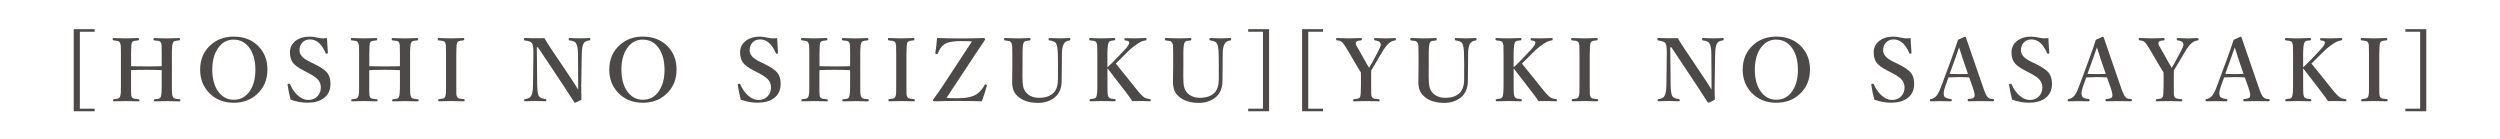 <?xml version="1.0" encoding="UTF-8"?>
<svg id="_レイヤー_1" data-name="レイヤー 1" xmlns="http://www.w3.org/2000/svg" viewBox="0 0 720 40" width="720" height="40">
  <defs>
    <style>
      .cls-1 {
        fill: none;
      }

      .cls-1, .cls-2 {
        stroke-width: 0px;
      }

      .cls-2 {
        fill: #4c4948;
      }
    </style>
  </defs>
  <rect class="cls-1" width="720" height="40"/>
  <g>
    <path class="cls-2" d="M27.25,8.4v.74h-4.25v22.16h4.25v.74h-6.02V8.4h6.02Z"/>
    <path class="cls-2" d="M37.75,20.18v6.08c0,.87.07,1.44.21,1.7.14.24.4.4.78.48.17.03.57.08,1.21.15.15.02.22.11.22.29,0,.2-.08.3-.24.3-.26,0-.67-.02-1.22-.02-1.12-.03-1.94-.05-2.45-.05-1.21,0-2.39.02-3.53.07-.11,0-.17-.09-.17-.28s.06-.3.17-.32c.67-.06,1.07-.12,1.22-.17.25-.08.44-.23.55-.45.17-.28.27-.74.3-1.38.02-.29.02-.96.02-2v-9.07c0-1.28-.02-2.08-.06-2.42-.03-.32-.12-.61-.27-.87-.11-.22-.33-.37-.67-.45-.17-.04-.57-.09-1.18-.15-.13-.02-.2-.12-.2-.32,0-.24.06-.35.2-.35.18,0,.83.02,1.95.06.7.03,1.25.04,1.66.04.46,0,1.09-.02,1.89-.05.85-.02,1.38-.04,1.6-.05.2,0,.3.12.3.35,0,.19-.08.29-.24.32-.66.07-1.06.13-1.21.17-.27.08-.47.22-.6.43-.16.35-.24,1.45-.24,3.28v3.55c1.07.05,2.56.07,4.47.07s3.3-.02,4.35-.07v-3.55c0-1.32-.01-2.13-.04-2.43-.02-.33-.09-.61-.21-.85-.12-.23-.37-.38-.73-.46-.13-.02-.53-.07-1.2-.13-.13-.02-.2-.12-.2-.32,0-.24.07-.35.22-.35.18,0,.84.02,1.98.06.71.03,1.28.04,1.71.04s1.03-.02,1.83-.05c.82-.02,1.36-.04,1.61-.05.2,0,.31.11.31.33s-.09.33-.28.34c-.68.07-1.11.14-1.29.2-.18.06-.32.19-.43.4-.24.39-.35,1.49-.35,3.28v9.07c0,1.33.02,2.17.06,2.51.03.33.12.61.27.87.14.24.39.4.74.48.17.04.57.09,1.21.15.11.02.17.12.17.32s-.07.28-.22.28c-.29,0-.71-.02-1.25-.02-1.12-.03-1.92-.05-2.39-.05-.06,0-1.24.02-3.55.07-.15,0-.22-.09-.22-.28s.07-.3.22-.32c.64-.06,1.04-.12,1.2-.17.24-.08.41-.23.53-.45.2-.39.3-1.52.3-3.38v-4.39c-1.05-.06-2.5-.1-4.35-.1s-3.4.03-4.47.1Z"/>
    <path class="cls-2" d="M67.32,10.54c3.04,0,5.47,1,7.31,2.99,1.59,1.73,2.39,3.89,2.39,6.48,0,2.97-1.03,5.37-3.09,7.2-1.78,1.59-3.99,2.38-6.62,2.38-3.01,0-5.44-1.02-7.29-3.06-1.59-1.76-2.38-3.91-2.38-6.47,0-2.96,1.03-5.34,3.08-7.15,1.78-1.58,3.98-2.37,6.59-2.37ZM67.32,11.4c-1.97,0-3.53.9-4.67,2.69-1.01,1.55-1.51,3.53-1.51,5.93,0,2.82.64,5.03,1.93,6.63,1.11,1.38,2.53,2.08,4.26,2.08,2,0,3.58-.89,4.72-2.67,1-1.55,1.5-3.54,1.5-5.94,0-2.82-.65-5.03-1.95-6.64-1.12-1.38-2.55-2.06-4.27-2.06Z"/>
    <path class="cls-2" d="M94.16,10.97c0,.38.09,1.79.26,4.24,0,.14-.09.22-.26.26-.06,0-.11.01-.15.01-.11,0-.18-.06-.22-.17-1.12-2.64-2.62-3.96-4.53-3.96-.93,0-1.68.32-2.25.96-.5.58-.76,1.31-.76,2.19,0,1.23.93,2.29,2.79,3.2l1.34.65c1.96.96,3.25,1.83,3.87,2.62.62.78.93,1.85.93,3.2,0,1.81-.67,3.2-2,4.15-1.16.84-2.72,1.26-4.68,1.26-1.56,0-3.16-.29-4.8-.88-.38-1.43-.67-2.83-.87-4.19,0-.05-.01-.09-.01-.11,0-.16.09-.26.28-.29.07,0,.12-.01.16-.01.14,0,.23.06.27.17.63,1.42,1.44,2.55,2.42,3.37.91.76,1.86,1.15,2.83,1.15,1.14,0,2.05-.38,2.73-1.15.59-.66.89-1.48.89-2.45s-.33-1.78-1-2.44c-.52-.52-1.4-1.1-2.65-1.75l-1.25-.65c-1.6-.81-2.68-1.61-3.24-2.42-.5-.74-.76-1.7-.76-2.88,0-1.39.58-2.51,1.75-3.37,1.03-.76,2.32-1.13,3.86-1.13.75,0,1.59.11,2.53.34.42.11.88.16,1.38.16.36,0,.73-.02,1.11-.07Z"/>
    <path class="cls-2" d="M106.34,20.18v6.08c0,.87.07,1.44.21,1.7.14.24.4.4.78.48.17.03.57.08,1.21.15.15.02.22.11.22.29,0,.2-.08.3-.24.3-.26,0-.67-.02-1.22-.02-1.12-.03-1.94-.05-2.45-.05-1.21,0-2.39.02-3.53.07-.11,0-.17-.09-.17-.28s.06-.3.17-.32c.67-.06,1.07-.12,1.22-.17.25-.08.43-.23.55-.45.17-.28.27-.74.31-1.38.02-.29.02-.96.02-2v-9.07c0-1.28-.02-2.08-.06-2.42-.03-.32-.12-.61-.27-.87-.11-.22-.33-.37-.67-.45-.17-.04-.57-.09-1.18-.15-.13-.02-.2-.12-.2-.32,0-.24.07-.35.2-.35.18,0,.83.02,1.95.06.7.03,1.25.04,1.66.04.46,0,1.09-.02,1.89-.05.85-.02,1.38-.04,1.6-.05.2,0,.31.12.31.35,0,.19-.08.29-.24.32-.66.07-1.06.13-1.21.17-.27.08-.47.22-.6.43-.16.35-.24,1.45-.24,3.28v3.55c1.07.05,2.55.07,4.47.07s3.3-.02,4.35-.07v-3.55c0-1.32-.01-2.13-.04-2.43-.02-.33-.09-.61-.21-.85-.12-.23-.37-.38-.73-.46-.13-.02-.53-.07-1.2-.13-.13-.02-.2-.12-.2-.32,0-.24.07-.35.22-.35.18,0,.84.02,1.98.06.71.03,1.28.04,1.71.04s1.03-.02,1.83-.05c.82-.02,1.36-.04,1.61-.05.2,0,.3.11.3.33s-.09.33-.28.34c-.68.07-1.11.14-1.29.2-.17.06-.32.19-.43.4-.24.39-.35,1.49-.35,3.28v9.07c0,1.33.02,2.17.06,2.51.03.33.12.61.27.87.14.24.39.4.75.48.17.04.57.09,1.21.15.11.02.17.12.17.32s-.07.28-.22.28c-.29,0-.71-.02-1.25-.02-1.12-.03-1.92-.05-2.39-.05-.06,0-1.24.02-3.55.07-.15,0-.22-.09-.22-.28s.07-.3.22-.32c.64-.06,1.04-.12,1.2-.17.24-.08.41-.23.52-.45.2-.39.31-1.52.31-3.38v-4.39c-1.05-.06-2.5-.1-4.35-.1s-3.4.03-4.47.1Z"/>
    <path class="cls-2" d="M126.38,28.55c.66-.07,1.06-.13,1.2-.17.28-.08.48-.23.6-.45.15-.28.23-.73.26-1.37.02-.28.02-.94.02-1.99v-9.07c0-1.31-.01-2.11-.04-2.4-.02-.32-.1-.6-.22-.85-.12-.24-.37-.39-.75-.48-.17-.03-.57-.08-1.21-.15-.11,0-.17-.11-.17-.34s.06-.33.2-.33c.22,0,.88.03,1.98.06.7.03,1.25.04,1.65.04.47,0,1.12-.02,1.94-.05.85-.02,1.4-.04,1.65-.05.15,0,.22.12.22.35,0,.19-.07.29-.22.32-.64.06-1.05.13-1.21.18-.28.08-.48.23-.6.44-.18.36-.27,1.44-.27,3.26v9.07c0,1.43,0,2.27.02,2.51.02.33.1.61.23.84.11.23.36.39.74.48.16.03.57.08,1.21.15.15.02.22.12.22.32s-.09.3-.26.3c-.28,0-.69-.02-1.23-.02-1.12-.03-1.94-.05-2.44-.05-.02,0-1.19.02-3.5.07-.13,0-.2-.1-.2-.3s.06-.3.17-.32Z"/>
    <path class="cls-2" d="M154.95,13.64h-.35l.12,10.95c.03,1.65.21,2.71.53,3.17.28.39.9.65,1.88.78.15.02.22.12.22.32s-.09.3-.26.3c-.95-.05-1.92-.07-2.92-.07-1.09,0-2.09.02-3,.07-.15,0-.22-.09-.22-.28s.06-.3.2-.32c.9-.13,1.48-.4,1.73-.81.39-.54.6-1.59.62-3.17l.12-9.09v-.45c0-1.34-.13-2.21-.4-2.6-.28-.4-.98-.66-2.1-.78-.15-.02-.22-.14-.22-.37s.07-.35.22-.35c.2,0,.51.02.92.02.81.03,1.38.05,1.71.05,1.22,0,2.24,0,3.05-.02.31.58.95,1.6,1.93,3.08l5.73,8.52c.99,1.51,1.68,2.58,2.05,3.24v-2.86l-.05-7.47c0-1.42-.2-2.45-.6-3.08-.23-.4-.82-.65-1.77-.76-.2-.02-.31-.13-.31-.34,0-.25.07-.38.22-.38,1.05.07,2.02.1,2.91.1,1.03,0,1.99-.03,2.88-.1.15,0,.22.12.22.35,0,.21-.07.33-.22.34-.86.12-1.41.38-1.64.78-.37.55-.57,1.57-.6,3.08l-.15,9.07v1.26c0,.76.02,1.72.05,2.89-1.1.59-1.71.88-1.83.88-.09,0-.16-.04-.22-.12-.89-1.42-1.83-2.88-2.83-4.38l-7.62-11.45Z"/>
    <path class="cls-2" d="M185.15,10.54c3.04,0,5.47,1,7.31,2.99,1.59,1.73,2.39,3.89,2.39,6.48,0,2.97-1.03,5.37-3.09,7.2-1.78,1.59-3.99,2.38-6.62,2.38-3.01,0-5.44-1.02-7.29-3.06-1.59-1.76-2.38-3.91-2.38-6.47,0-2.96,1.03-5.34,3.08-7.15,1.78-1.58,3.98-2.37,6.59-2.37ZM185.15,11.4c-1.97,0-3.53.9-4.67,2.69-1.01,1.55-1.51,3.53-1.51,5.93,0,2.82.64,5.03,1.93,6.63,1.11,1.38,2.53,2.08,4.26,2.08,2,0,3.58-.89,4.72-2.67,1-1.55,1.5-3.54,1.5-5.94,0-2.82-.65-5.03-1.95-6.64-1.12-1.38-2.55-2.06-4.27-2.06Z"/>
    <path class="cls-2" d="M223.81,10.97c0,.38.09,1.79.26,4.24,0,.14-.09.22-.26.26-.06,0-.11.01-.15.01-.11,0-.18-.06-.22-.17-1.12-2.64-2.62-3.96-4.53-3.96-.93,0-1.68.32-2.25.96-.5.58-.76,1.31-.76,2.19,0,1.23.93,2.29,2.79,3.2l1.34.65c1.96.96,3.25,1.83,3.87,2.62.62.78.93,1.85.93,3.2,0,1.81-.67,3.2-2,4.15-1.16.84-2.72,1.26-4.68,1.26-1.56,0-3.16-.29-4.8-.88-.38-1.43-.67-2.83-.87-4.19,0-.05-.01-.09-.01-.11,0-.16.09-.26.28-.29.07,0,.12-.01.16-.01.14,0,.23.06.27.17.63,1.42,1.44,2.55,2.42,3.37.91.76,1.86,1.15,2.83,1.15,1.14,0,2.05-.38,2.73-1.15.59-.66.89-1.48.89-2.45s-.33-1.78-1-2.44c-.52-.52-1.4-1.1-2.65-1.75l-1.25-.65c-1.6-.81-2.68-1.61-3.24-2.42-.5-.74-.76-1.7-.76-2.88,0-1.39.58-2.51,1.75-3.37,1.03-.76,2.32-1.13,3.86-1.13.75,0,1.59.11,2.53.34.42.11.88.16,1.38.16.36,0,.73-.02,1.11-.07Z"/>
    <path class="cls-2" d="M235.99,20.18v6.08c0,.87.07,1.44.21,1.7.14.24.4.4.78.48.17.03.57.08,1.21.15.15.02.22.11.22.29,0,.2-.08.3-.24.3-.26,0-.67-.02-1.22-.02-1.12-.03-1.94-.05-2.45-.05-1.21,0-2.39.02-3.53.07-.11,0-.17-.09-.17-.28s.06-.3.17-.32c.67-.06,1.07-.12,1.22-.17.25-.08.43-.23.55-.45.17-.28.27-.74.31-1.38.02-.29.02-.96.02-2v-9.07c0-1.28-.02-2.08-.06-2.42-.03-.32-.12-.61-.27-.87-.11-.22-.33-.37-.67-.45-.17-.04-.57-.09-1.18-.15-.13-.02-.2-.12-.2-.32,0-.24.07-.35.2-.35.18,0,.83.02,1.95.06.7.03,1.25.04,1.66.04.46,0,1.09-.02,1.89-.05.85-.02,1.38-.04,1.6-.05.2,0,.31.12.31.35,0,.19-.08.29-.24.32-.66.07-1.06.13-1.21.17-.27.08-.47.22-.6.43-.16.35-.24,1.45-.24,3.28v3.55c1.07.05,2.55.07,4.47.07s3.3-.02,4.35-.07v-3.55c0-1.32-.01-2.13-.04-2.43-.02-.33-.09-.61-.21-.85-.12-.23-.37-.38-.73-.46-.13-.02-.53-.07-1.2-.13-.13-.02-.2-.12-.2-.32,0-.24.07-.35.22-.35.18,0,.84.02,1.98.06.71.03,1.28.04,1.71.04s1.03-.02,1.83-.05c.82-.02,1.36-.04,1.61-.05.2,0,.3.11.3.33s-.09.33-.28.34c-.68.07-1.11.14-1.29.2-.17.06-.32.19-.43.4-.24.39-.35,1.49-.35,3.28v9.07c0,1.33.02,2.17.06,2.51.03.33.12.61.27.87.14.24.39.4.75.48.17.04.57.09,1.21.15.11.02.17.12.17.32s-.07.28-.22.28c-.29,0-.71-.02-1.25-.02-1.12-.03-1.92-.05-2.39-.05-.06,0-1.24.02-3.55.07-.15,0-.22-.09-.22-.28s.07-.3.22-.32c.64-.06,1.04-.12,1.2-.17.24-.08.41-.23.52-.45.2-.39.31-1.52.31-3.38v-4.39c-1.05-.06-2.5-.1-4.35-.1s-3.4.03-4.47.1Z"/>
    <path class="cls-2" d="M256.03,28.55c.66-.07,1.06-.13,1.2-.17.28-.08.48-.23.6-.45.15-.28.23-.73.26-1.37.02-.28.02-.94.02-1.99v-9.07c0-1.31-.01-2.11-.04-2.4-.02-.32-.1-.6-.22-.85-.12-.24-.37-.39-.75-.48-.17-.03-.57-.08-1.21-.15-.11,0-.17-.11-.17-.34s.06-.33.2-.33c.22,0,.88.03,1.98.06.7.03,1.25.04,1.65.04.47,0,1.12-.02,1.94-.05.85-.02,1.4-.04,1.65-.05.15,0,.22.12.22.35,0,.19-.07.29-.22.32-.64.06-1.05.13-1.21.18-.28.08-.48.23-.6.44-.18.36-.27,1.44-.27,3.26v9.07c0,1.43,0,2.27.02,2.51.02.33.1.61.23.84.11.23.36.39.74.48.16.03.57.08,1.21.15.15.02.22.12.22.32s-.09.3-.26.3c-.28,0-.69-.02-1.23-.02-1.12-.03-1.94-.05-2.44-.05-.02,0-1.19.02-3.5.07-.13,0-.2-.1-.2-.3s.06-.3.17-.32Z"/>
    <path class="cls-2" d="M279.96,11.92c-.8-.06-1.93-.09-3.41-.09-2.23,0-3.8.34-4.72,1.03-.67.48-1.26,1.34-1.77,2.59-.05.1-.11.15-.2.15-.04,0-.1,0-.18-.02-.2-.04-.31-.11-.31-.21v-.06c.22-1.39.39-2.84.51-4.36,2.55.08,4.72.12,6.52.12,2.27,0,4.6-.04,6.98-.12.12,0,.22.07.29.2.05.09.07.15.07.18,0,.04-.03.11-.1.2-.22.33-.53.79-.93,1.38-.82,1.2-1.5,2.21-2.04,3.05l-8.08,12.24c.77.07,1.83.1,3.17.1,2.6,0,4.48-.42,5.65-1.27.9-.68,1.62-1.53,2.15-2.54.06-.12.13-.18.22-.18.05,0,.12.01.21.04.16.05.24.13.24.23,0,.03,0,.07-.02.11-.41,1.48-.89,2.98-1.44,4.49-2.18-.07-4.46-.11-6.85-.11-2.56,0-4.83.04-6.84.11-.16,0-.28-.06-.34-.17-.02-.06-.04-.11-.04-.15,0-.07.03-.13.08-.21,1.15-1.55,2.35-3.3,3.6-5.22l7.54-11.5Z"/>
    <path class="cls-2" d="M302.21,10.95c1.32.07,2.33.1,3.03.1.65,0,1.59-.03,2.81-.1.15,0,.22.11.22.33s-.07.35-.22.37c-.78.1-1.32.4-1.62.9-.4.63-.6,1.62-.6,2.95l-.02,3.17c-.03,2.13-.05,3.67-.05,4.63,0,2-.63,3.56-1.9,4.68-1.34,1.1-2.97,1.65-4.9,1.65-2.56,0-4.53-.66-5.93-1.98-1.02-.89-1.53-2.22-1.53-3.97l.05-4.93v-3.25c0-1.29-.02-2.07-.05-2.37-.03-.32-.12-.59-.26-.83-.13-.25-.36-.42-.7-.5-.17-.05-.57-.1-1.18-.16-.13-.02-.2-.13-.2-.34,0-.24.07-.35.2-.35,1.51.07,2.7.1,3.55.1.96,0,2.18-.03,3.66-.1.15,0,.22.12.22.35,0,.21-.07.33-.22.34-.65.07-1.05.12-1.21.17-.24.09-.42.25-.54.49-.22.37-.33,1.43-.33,3.2v3.3l-.02,3.29c0,1.35.08,2.34.24,2.98.19.73.53,1.34,1.03,1.81.89.86,2.05,1.29,3.48,1.29,1.87,0,3.27-.48,4.2-1.43.85-.85,1.27-2.15,1.27-3.92v-2.62c.01-.65.01-1.16.01-1.53l-.05-3.17c-.03-1.45-.2-2.44-.49-2.98-.25-.46-.9-.76-1.95-.88-.15-.02-.22-.13-.22-.34,0-.24.07-.35.22-.35Z"/>
    <path class="cls-2" d="M318.95,19.65v4.92c0,1.32.02,2.15.06,2.5.03.32.11.59.24.82.15.25.39.42.72.51.16.04.53.09,1.11.15.16.02.24.12.24.32s-.08.3-.24.3c-1.2-.05-2.39-.07-3.59-.07s-2.38.02-3.42.07c-.19,0-.28-.1-.28-.3s.07-.3.22-.32c.63-.07,1.02-.13,1.16-.17.26-.09.45-.25.56-.49.2-.37.3-1.47.3-3.32v-9.07c0-1.31-.01-2.11-.04-2.4-.03-.32-.11-.6-.23-.85-.12-.24-.36-.39-.72-.48-.16-.03-.55-.08-1.16-.15-.11-.02-.17-.12-.17-.32,0-.24.07-.35.22-.35,1.44.07,2.62.1,3.55.1.87,0,2.01-.03,3.43-.1.18,0,.27.11.27.33,0,.15-.02.24-.06.28-.04.03-.12.05-.23.06-.57.06-.93.13-1.09.18-.2.07-.36.22-.49.44-.25.5-.38,1.59-.38,3.26v3.87c.72-.63,1.34-1.22,1.88-1.79l2.8-2.93c1.07-1.11,1.6-1.88,1.6-2.31,0-.09-.01-.18-.04-.27-.07-.21-.44-.35-1.12-.43-.15-.02-.22-.13-.22-.34s.07-.3.22-.3c.62.03,1.59.05,2.91.05.77,0,1.79-.03,3.04-.1.13,0,.2.11.2.33s-.07.33-.2.34c-.72.09-1.44.37-2.18.85-1.21.79-2.24,1.62-3.1,2.48l-2.37,2.37c-.37.37-.7.69-1,.98l5.97,7.42c.99,1.25,1.76,2.05,2.31,2.38.33.22.87.37,1.62.45.11.02.17.12.17.32s-.07.3-.2.3c-.96-.05-1.77-.07-2.43-.07-1.29,0-2.18,0-2.67.02-.62-.92-1.28-1.83-1.98-2.72-.43-.56-1.04-1.35-1.83-2.38-1.58-2.07-2.7-3.52-3.37-4.37Z"/>
    <path class="cls-2" d="M348.52,10.95c1.32.07,2.33.1,3.03.1.65,0,1.59-.03,2.81-.1.15,0,.22.11.22.33s-.07.35-.22.37c-.78.1-1.32.4-1.62.9-.4.63-.6,1.62-.6,2.95l-.02,3.17c-.03,2.13-.05,3.67-.05,4.63,0,2-.63,3.56-1.9,4.68-1.34,1.1-2.97,1.65-4.89,1.65-2.56,0-4.53-.66-5.93-1.98-1.02-.89-1.53-2.22-1.53-3.97l.05-4.93v-3.25c0-1.29-.02-2.07-.05-2.37-.03-.32-.12-.59-.26-.83-.13-.25-.36-.42-.7-.5-.17-.05-.57-.1-1.18-.16-.13-.02-.2-.13-.2-.34,0-.24.06-.35.2-.35,1.51.07,2.7.1,3.55.1.96,0,2.18-.03,3.66-.1.15,0,.22.12.22.35,0,.21-.07.33-.22.34-.65.07-1.05.12-1.21.17-.24.09-.42.25-.54.49-.22.37-.33,1.43-.33,3.2v3.3l-.02,3.29c0,1.35.08,2.34.24,2.98.19.73.53,1.34,1.03,1.81.9.86,2.05,1.29,3.48,1.29,1.87,0,3.27-.48,4.2-1.43.85-.85,1.27-2.15,1.27-3.92v-2.62c.01-.65.01-1.16.01-1.53l-.05-3.17c-.03-1.45-.2-2.44-.49-2.98-.25-.46-.9-.76-1.95-.88-.15-.02-.22-.13-.22-.34,0-.24.07-.35.22-.35Z"/>
    <path class="cls-2" d="M359.48,8.4h6.02v23.64h-6.02v-.74h4.25V9.14h-4.25v-.74Z"/>
    <path class="cls-2" d="M381.03,8.4v.74h-4.25v22.16h4.25v.74h-6.02V8.4h6.02Z"/>
    <path class="cls-2" d="M391.93,20.85l-1.03-1.67-2.38-4.05c-.84-1.45-1.46-2.4-1.87-2.86-.24-.24-.48-.4-.72-.49-.2-.06-.5-.12-.92-.16-.15-.02-.22-.12-.22-.32,0-.24.07-.35.22-.35,1.55.07,2.71.1,3.49.1.87,0,2.05-.03,3.53-.1.13,0,.2.11.2.33,0,.2-.06.32-.17.34-.59.06-.97.13-1.14.2-.24.08-.38.22-.43.43-.02.08-.02.16-.02.24,0,.21.09.48.27.82.05.08.14.24.28.49.11.17.19.31.26.43l2.25,4c.34.57.59,1,.76,1.29.31-.45.55-.84.72-1.17l2.08-3.92c.38-.75.57-1.27.57-1.57,0-.15-.03-.3-.09-.45-.14-.41-.68-.67-1.61-.78-.15-.02-.22-.12-.22-.32,0-.16.02-.26.05-.3.03-.03.11-.05.22-.05,1.25.07,2.27.1,3.05.1.56,0,1.48-.03,2.76-.1.15,0,.22.11.22.33s-.08.33-.24.34c-.66.08-1.25.34-1.76.78-.61.51-1.27,1.37-1.98,2.58l-2.32,3.92c-.14.24-.29.5-.46.77-.21.34-.33.54-.37.59l-.02,1.7v2.62c0,1.44,0,2.28.02,2.51.02.33.09.6.2.81.13.26.39.43.77.51.15.03.56.08,1.25.15.13.02.2.12.2.32s-.07.3-.2.3c-.05,0-.72-.02-2.03-.05-.68-.02-1.25-.02-1.68-.02-.46,0-1.08,0-1.86.02-.95.03-1.49.05-1.61.05-.17,0-.26-.1-.26-.3s.07-.3.22-.32c.65-.07,1.06-.13,1.23-.18.28-.09.47-.25.57-.48.16-.37.24-1.47.24-3.32v-2.65l-.02-1.07Z"/>
    <path class="cls-2" d="M419.19,10.95c1.32.07,2.33.1,3.03.1.65,0,1.59-.03,2.81-.1.15,0,.22.11.22.33s-.07.35-.22.37c-.78.1-1.32.4-1.62.9-.4.63-.6,1.62-.6,2.95l-.02,3.17c-.03,2.13-.05,3.67-.05,4.63,0,2-.63,3.56-1.9,4.68-1.34,1.1-2.97,1.65-4.89,1.65-2.56,0-4.53-.66-5.93-1.98-1.02-.89-1.53-2.22-1.53-3.97l.05-4.93v-3.25c0-1.29-.02-2.07-.05-2.37-.03-.32-.12-.59-.26-.83-.13-.25-.36-.42-.7-.5-.17-.05-.57-.1-1.18-.16-.13-.02-.2-.13-.2-.34,0-.24.06-.35.2-.35,1.51.07,2.7.1,3.55.1.96,0,2.18-.03,3.66-.1.15,0,.22.12.22.35,0,.21-.07.33-.22.34-.65.07-1.05.12-1.21.17-.24.09-.42.25-.54.49-.22.37-.33,1.43-.33,3.2v3.3l-.02,3.29c0,1.35.08,2.34.24,2.98.19.73.53,1.34,1.03,1.81.9.86,2.05,1.29,3.48,1.29,1.87,0,3.27-.48,4.2-1.43.85-.85,1.27-2.15,1.27-3.92v-2.62c.01-.65.01-1.16.01-1.53l-.05-3.17c-.03-1.45-.2-2.44-.49-2.98-.25-.46-.9-.76-1.95-.88-.15-.02-.22-.13-.22-.34,0-.24.07-.35.22-.35Z"/>
    <path class="cls-2" d="M435.93,19.65v4.92c0,1.32.02,2.15.06,2.5.03.32.11.59.24.82.15.25.39.42.72.51.16.04.53.09,1.11.15.16.02.24.12.24.32s-.08.3-.24.3c-1.2-.05-2.39-.07-3.59-.07s-2.38.02-3.42.07c-.19,0-.28-.1-.28-.3s.07-.3.22-.32c.63-.07,1.02-.13,1.16-.17.26-.09.45-.25.56-.49.2-.37.31-1.47.31-3.32v-9.07c0-1.31-.01-2.11-.04-2.4-.03-.32-.11-.6-.23-.85-.12-.24-.36-.39-.72-.48-.16-.03-.55-.08-1.16-.15-.11-.02-.17-.12-.17-.32,0-.24.07-.35.22-.35,1.44.07,2.62.1,3.55.1.87,0,2.01-.03,3.43-.1.18,0,.27.11.27.33,0,.15-.02.24-.06.28-.04.03-.12.05-.23.06-.57.06-.93.13-1.09.18-.2.07-.36.22-.49.44-.25.5-.38,1.59-.38,3.26v3.87c.72-.63,1.34-1.22,1.88-1.79l2.79-2.93c1.07-1.11,1.6-1.88,1.6-2.31,0-.09-.01-.18-.04-.27-.07-.21-.44-.35-1.12-.43-.15-.02-.22-.13-.22-.34s.07-.3.22-.3c.62.03,1.59.05,2.91.05.77,0,1.79-.03,3.04-.1.13,0,.2.11.2.33s-.07.33-.2.34c-.72.09-1.45.37-2.19.85-1.2.79-2.24,1.62-3.1,2.48l-2.37,2.37c-.37.37-.7.69-1,.98l5.97,7.42c.99,1.25,1.76,2.05,2.31,2.38.33.22.87.37,1.62.45.11.02.17.12.17.32s-.07.3-.2.3c-.96-.05-1.77-.07-2.43-.07-1.29,0-2.18,0-2.67.02-.62-.92-1.28-1.83-1.98-2.72-.43-.56-1.04-1.35-1.83-2.38-1.58-2.07-2.7-3.52-3.37-4.37Z"/>
    <path class="cls-2" d="M452.81,28.55c.66-.07,1.06-.13,1.2-.17.28-.08.48-.23.6-.45.15-.28.23-.73.26-1.37.02-.28.02-.94.02-1.99v-9.07c0-1.31-.01-2.11-.04-2.4-.02-.32-.1-.6-.22-.85-.12-.24-.37-.39-.74-.48-.17-.03-.57-.08-1.21-.15-.11,0-.17-.11-.17-.34s.07-.33.2-.33c.22,0,.88.03,1.98.06.7.03,1.25.04,1.65.04.47,0,1.12-.02,1.94-.05.85-.02,1.4-.04,1.65-.05.15,0,.22.12.22.35,0,.19-.07.29-.22.32-.64.06-1.05.13-1.21.18-.28.08-.48.23-.6.44-.18.36-.27,1.44-.27,3.26v9.07c0,1.43,0,2.27.02,2.51.02.33.1.61.23.84.11.23.36.39.75.48.16.03.57.08,1.21.15.15.02.22.12.22.32s-.08.3-.26.3c-.28,0-.69-.02-1.23-.02-1.12-.03-1.94-.05-2.44-.05-.02,0-1.19.02-3.5.07-.13,0-.2-.1-.2-.3s.06-.3.17-.32Z"/>
    <path class="cls-2" d="M481.38,13.64h-.35l.12,10.95c.03,1.65.21,2.71.52,3.17.28.39.9.65,1.88.78.15.02.22.12.22.32s-.08.3-.26.3c-.95-.05-1.92-.07-2.92-.07-1.09,0-2.09.02-3,.07-.15,0-.22-.09-.22-.28s.07-.3.2-.32c.9-.13,1.48-.4,1.73-.81.39-.54.6-1.59.62-3.17l.12-9.09v-.45c0-1.34-.13-2.21-.4-2.6-.28-.4-.98-.66-2.1-.78-.15-.02-.22-.14-.22-.37s.07-.35.22-.35c.2,0,.51.02.92.02.81.03,1.38.05,1.71.05,1.22,0,2.24,0,3.05-.02.31.58.95,1.6,1.93,3.08l5.72,8.52c.99,1.51,1.68,2.58,2.05,3.24v-2.86l-.05-7.47c0-1.42-.2-2.45-.6-3.08-.23-.4-.82-.65-1.77-.76-.2-.02-.3-.13-.3-.34,0-.25.07-.38.22-.38,1.05.07,2.02.1,2.91.1,1.03,0,1.99-.03,2.88-.1.15,0,.22.12.22.35,0,.21-.07.33-.22.34-.86.12-1.41.38-1.64.78-.38.55-.57,1.57-.6,3.08l-.15,9.07v1.26c0,.76.02,1.72.05,2.89-1.1.59-1.71.88-1.83.88-.09,0-.16-.04-.22-.12-.89-1.42-1.83-2.88-2.83-4.38l-7.62-11.45Z"/>
    <path class="cls-2" d="M511.58,10.54c3.04,0,5.47,1,7.31,2.99,1.59,1.73,2.39,3.89,2.39,6.48,0,2.97-1.03,5.37-3.09,7.2-1.78,1.59-3.99,2.38-6.62,2.38-3.01,0-5.44-1.02-7.29-3.06-1.59-1.76-2.38-3.91-2.38-6.47,0-2.96,1.03-5.34,3.08-7.15,1.78-1.58,3.98-2.37,6.59-2.37ZM511.58,11.4c-1.97,0-3.53.9-4.68,2.69-1.01,1.55-1.51,3.53-1.51,5.93,0,2.82.64,5.03,1.93,6.63,1.11,1.38,2.53,2.08,4.26,2.08,2,0,3.58-.89,4.72-2.67,1-1.55,1.5-3.54,1.5-5.94,0-2.82-.65-5.03-1.95-6.64-1.12-1.38-2.55-2.06-4.27-2.06Z"/>
    <path class="cls-2" d="M550.25,10.97c0,.38.08,1.79.26,4.24,0,.14-.08.22-.26.26-.06,0-.11.01-.15.01-.11,0-.18-.06-.22-.17-1.12-2.64-2.62-3.96-4.53-3.96-.93,0-1.68.32-2.25.96-.5.58-.76,1.31-.76,2.19,0,1.23.93,2.29,2.8,3.2l1.34.65c1.96.96,3.25,1.83,3.87,2.62.62.78.93,1.85.93,3.2,0,1.81-.67,3.2-2,4.15-1.16.84-2.72,1.26-4.67,1.26-1.56,0-3.16-.29-4.8-.88-.38-1.43-.67-2.83-.87-4.19,0-.05-.01-.09-.01-.11,0-.16.09-.26.28-.29.06,0,.12-.01.16-.01.14,0,.23.06.27.17.63,1.42,1.44,2.55,2.42,3.37.91.76,1.86,1.15,2.83,1.15,1.14,0,2.05-.38,2.73-1.15.59-.66.89-1.48.89-2.45s-.33-1.78-1-2.44c-.52-.52-1.4-1.1-2.65-1.75l-1.25-.65c-1.6-.81-2.68-1.61-3.23-2.42-.5-.74-.76-1.7-.76-2.88,0-1.39.58-2.51,1.75-3.37,1.03-.76,2.32-1.13,3.86-1.13.75,0,1.59.11,2.53.34.42.11.88.16,1.38.16.36,0,.73-.02,1.11-.07Z"/>
    <path class="cls-2" d="M567.12,22.3c-1.12-.07-2.08-.1-2.86-.1-.64,0-1.68.03-3.1.1l-.95,2.62c-.28.77-.42,1.42-.42,1.93,0,.31.05.6.16.87.17.41.82.68,1.94.81.15,0,.22.11.22.32s-.09.33-.28.33c-.61-.03-1.65-.05-3.11-.05-1.21,0-2.08.02-2.62.05-.19,0-.28-.11-.28-.33s.09-.32.28-.32c.5-.08.99-.34,1.46-.78.48-.47.99-1.44,1.53-2.92l3-8.11c.75-2.02,1.35-3.77,1.81-5.25l1.96-.9c.18,0,.29.08.33.23.12.38.81,2.4,2.08,6.07l2.82,8.15c.5,1.49.92,2.44,1.26,2.84.21.27.43.44.66.51.17.06.49.11.95.15.22,0,.33.11.33.32s-.11.33-.33.33c-1.48-.03-2.66-.05-3.54-.05s-2.04.02-3.53.05c-.13,0-.2-.11-.2-.33s.07-.32.2-.32c1.04-.06,1.62-.28,1.73-.66.05-.15.07-.31.07-.48,0-.42-.17-1.14-.52-2.15l-1.05-2.94ZM564.22,13.64l-1.12,3.22-1.6,4.43c.54.03,1.47.05,2.77.05,1.19,0,2.02-.02,2.5-.05l-1.5-4.38c-.27-.76-.62-1.86-1.05-3.27Z"/>
    <path class="cls-2" d="M589.94,10.97c0,.38.08,1.79.26,4.24,0,.14-.08.22-.26.26-.06,0-.11.01-.15.01-.11,0-.18-.06-.22-.17-1.12-2.64-2.62-3.96-4.53-3.96-.93,0-1.68.32-2.25.96-.5.58-.76,1.31-.76,2.19,0,1.23.93,2.29,2.8,3.2l1.34.65c1.96.96,3.25,1.83,3.87,2.62.62.78.93,1.85.93,3.2,0,1.81-.67,3.2-2,4.15-1.16.84-2.72,1.26-4.67,1.26-1.56,0-3.16-.29-4.8-.88-.38-1.43-.67-2.83-.87-4.19,0-.05-.01-.09-.01-.11,0-.16.09-.26.28-.29.06,0,.12-.01.16-.01.14,0,.23.06.27.17.63,1.42,1.44,2.55,2.42,3.37.91.76,1.86,1.15,2.83,1.15,1.14,0,2.05-.38,2.73-1.15.59-.66.89-1.48.89-2.45s-.33-1.78-1-2.44c-.52-.52-1.4-1.1-2.65-1.75l-1.25-.65c-1.6-.81-2.68-1.61-3.23-2.42-.5-.74-.76-1.7-.76-2.88,0-1.39.58-2.51,1.75-3.37,1.03-.76,2.32-1.13,3.86-1.13.75,0,1.59.11,2.53.34.42.11.88.16,1.38.16.36,0,.73-.02,1.11-.07Z"/>
    <path class="cls-2" d="M606.81,22.3c-1.12-.07-2.08-.1-2.86-.1-.64,0-1.68.03-3.1.1l-.95,2.62c-.28.77-.42,1.42-.42,1.93,0,.31.05.6.16.87.17.41.82.68,1.94.81.15,0,.22.11.22.32s-.09.33-.28.33c-.61-.03-1.65-.05-3.11-.05-1.21,0-2.08.02-2.62.05-.19,0-.28-.11-.28-.33s.09-.32.28-.32c.5-.08.99-.34,1.46-.78.48-.47.99-1.44,1.53-2.92l3-8.11c.75-2.02,1.35-3.77,1.81-5.25l1.96-.9c.18,0,.29.08.33.23.12.38.81,2.4,2.08,6.07l2.82,8.15c.5,1.49.92,2.44,1.26,2.84.21.27.43.44.66.51.17.06.49.11.95.15.22,0,.33.11.33.32s-.11.33-.33.33c-1.48-.03-2.66-.05-3.54-.05s-2.04.02-3.53.05c-.13,0-.2-.11-.2-.33s.07-.32.2-.32c1.04-.06,1.62-.28,1.73-.66.05-.15.07-.31.07-.48,0-.42-.17-1.14-.52-2.15l-1.05-2.94ZM603.91,13.64l-1.12,3.22-1.6,4.43c.54.03,1.47.05,2.77.05,1.19,0,2.02-.02,2.5-.05l-1.5-4.38c-.27-.76-.62-1.86-1.05-3.27Z"/>
    <path class="cls-2" d="M623.09,20.85l-1.03-1.67-2.38-4.05c-.84-1.45-1.46-2.4-1.87-2.86-.24-.24-.48-.4-.72-.49-.2-.06-.5-.12-.92-.16-.15-.02-.22-.12-.22-.32,0-.24.07-.35.22-.35,1.55.07,2.71.1,3.49.1.87,0,2.05-.03,3.53-.1.13,0,.2.11.2.33,0,.2-.06.32-.17.34-.59.06-.97.13-1.14.2-.24.08-.38.22-.43.43-.02.08-.02.16-.02.24,0,.21.09.48.27.82.05.08.14.24.28.49.11.17.19.31.26.43l2.25,4c.34.57.59,1,.76,1.29.31-.45.55-.84.72-1.17l2.08-3.92c.38-.75.57-1.27.57-1.57,0-.15-.03-.3-.09-.45-.14-.41-.68-.67-1.61-.78-.15-.02-.22-.12-.22-.32,0-.16.02-.26.05-.3.03-.03.11-.05.22-.05,1.25.07,2.27.1,3.05.1.56,0,1.48-.03,2.76-.1.15,0,.22.11.22.33s-.08.33-.24.34c-.66.08-1.25.34-1.76.78-.61.51-1.27,1.37-1.98,2.58l-2.32,3.92c-.14.24-.29.5-.46.77-.21.34-.33.54-.37.59l-.02,1.7v2.62c0,1.44,0,2.28.02,2.51.02.33.09.6.2.81.13.26.39.43.77.51.15.03.56.08,1.25.15.13.02.2.12.2.32s-.07.3-.2.3c-.05,0-.72-.02-2.03-.05-.68-.02-1.25-.02-1.68-.02-.46,0-1.08,0-1.86.02-.95.03-1.49.05-1.61.05-.17,0-.26-.1-.26-.3s.07-.3.22-.32c.65-.07,1.06-.13,1.23-.18.28-.09.47-.25.57-.48.16-.37.24-1.47.24-3.32v-2.65l-.02-1.07Z"/>
    <path class="cls-2" d="M646.5,22.3c-1.12-.07-2.08-.1-2.86-.1-.64,0-1.68.03-3.1.1l-.95,2.62c-.28.77-.42,1.42-.42,1.93,0,.31.05.6.16.87.17.41.82.68,1.94.81.15,0,.22.11.22.32s-.09.33-.28.33c-.61-.03-1.65-.05-3.11-.05-1.21,0-2.08.02-2.62.05-.19,0-.28-.11-.28-.33s.09-.32.28-.32c.5-.08.99-.34,1.46-.78.48-.47.99-1.44,1.53-2.92l3-8.11c.75-2.02,1.35-3.77,1.81-5.25l1.96-.9c.18,0,.29.08.33.23.12.38.81,2.4,2.08,6.07l2.82,8.15c.5,1.49.92,2.44,1.26,2.84.21.27.43.44.66.51.17.06.49.11.95.15.22,0,.33.11.33.32s-.11.33-.33.33c-1.48-.03-2.66-.05-3.54-.05s-2.04.02-3.53.05c-.13,0-.2-.11-.2-.33s.07-.32.2-.32c1.04-.06,1.62-.28,1.73-.66.05-.15.07-.31.07-.48,0-.42-.17-1.14-.52-2.15l-1.05-2.94ZM643.6,13.64l-1.12,3.22-1.6,4.43c.54.03,1.47.05,2.77.05,1.19,0,2.02-.02,2.5-.05l-1.5-4.38c-.27-.76-.62-1.86-1.05-3.27Z"/>
    <path class="cls-2" d="M663.31,19.65v4.92c0,1.32.02,2.15.06,2.5.03.32.11.59.24.82.15.25.39.42.72.51.16.04.53.09,1.11.15.16.02.24.12.24.32s-.08.3-.24.3c-1.2-.05-2.39-.07-3.59-.07s-2.38.02-3.42.07c-.19,0-.28-.1-.28-.3s.07-.3.22-.32c.63-.07,1.02-.13,1.16-.17.26-.09.45-.25.56-.49.2-.37.31-1.47.31-3.32v-9.07c0-1.31-.01-2.11-.04-2.4-.03-.32-.11-.6-.23-.85-.12-.24-.36-.39-.72-.48-.16-.03-.55-.08-1.16-.15-.11-.02-.17-.12-.17-.32,0-.24.07-.35.22-.35,1.44.07,2.62.1,3.55.1.87,0,2.01-.03,3.43-.1.18,0,.27.11.27.33,0,.15-.02.24-.06.28-.04.03-.12.05-.23.06-.57.06-.93.13-1.09.18-.2.07-.36.22-.49.44-.25.5-.38,1.59-.38,3.26v3.87c.72-.63,1.34-1.22,1.88-1.79l2.79-2.93c1.07-1.11,1.6-1.88,1.6-2.31,0-.09-.01-.18-.04-.27-.07-.21-.44-.35-1.12-.43-.15-.02-.22-.13-.22-.34s.07-.3.22-.3c.62.03,1.59.05,2.91.05.77,0,1.79-.03,3.04-.1.13,0,.2.11.2.33s-.07.33-.2.34c-.72.09-1.45.37-2.19.85-1.2.79-2.24,1.62-3.1,2.48l-2.37,2.37c-.37.37-.7.69-1,.98l5.97,7.42c.99,1.25,1.76,2.05,2.31,2.38.33.22.87.37,1.62.45.11.02.17.12.17.32s-.07.3-.2.3c-.96-.05-1.77-.07-2.43-.07-1.29,0-2.18,0-2.67.02-.62-.92-1.28-1.83-1.98-2.72-.43-.56-1.04-1.35-1.83-2.38-1.58-2.07-2.7-3.52-3.37-4.37Z"/>
    <path class="cls-2" d="M680.19,28.55c.66-.07,1.06-.13,1.2-.17.28-.08.48-.23.6-.45.15-.28.23-.73.26-1.37.02-.28.02-.94.02-1.99v-9.07c0-1.31-.01-2.11-.04-2.4-.02-.32-.1-.6-.22-.85-.12-.24-.37-.39-.74-.48-.17-.03-.57-.08-1.21-.15-.11,0-.17-.11-.17-.34s.07-.33.2-.33c.22,0,.88.03,1.98.06.7.03,1.25.04,1.65.04.47,0,1.12-.02,1.94-.05.85-.02,1.4-.04,1.65-.05.15,0,.22.12.22.35,0,.19-.07.29-.22.32-.64.06-1.05.13-1.21.18-.28.08-.48.23-.6.44-.18.36-.27,1.44-.27,3.26v9.07c0,1.43,0,2.27.02,2.51.02.33.1.61.23.84.11.23.36.39.75.48.16.03.57.08,1.21.15.15.02.22.12.22.32s-.08.3-.26.3c-.28,0-.69-.02-1.23-.02-1.12-.03-1.94-.05-2.44-.05-.02,0-1.19.02-3.5.07-.13,0-.2-.1-.2-.3s.06-.3.17-.32Z"/>
    <path class="cls-2" d="M692.75,8.4h6.02v23.64h-6.02v-.74h4.25V9.14h-4.25v-.74Z"/>
  </g>
</svg>